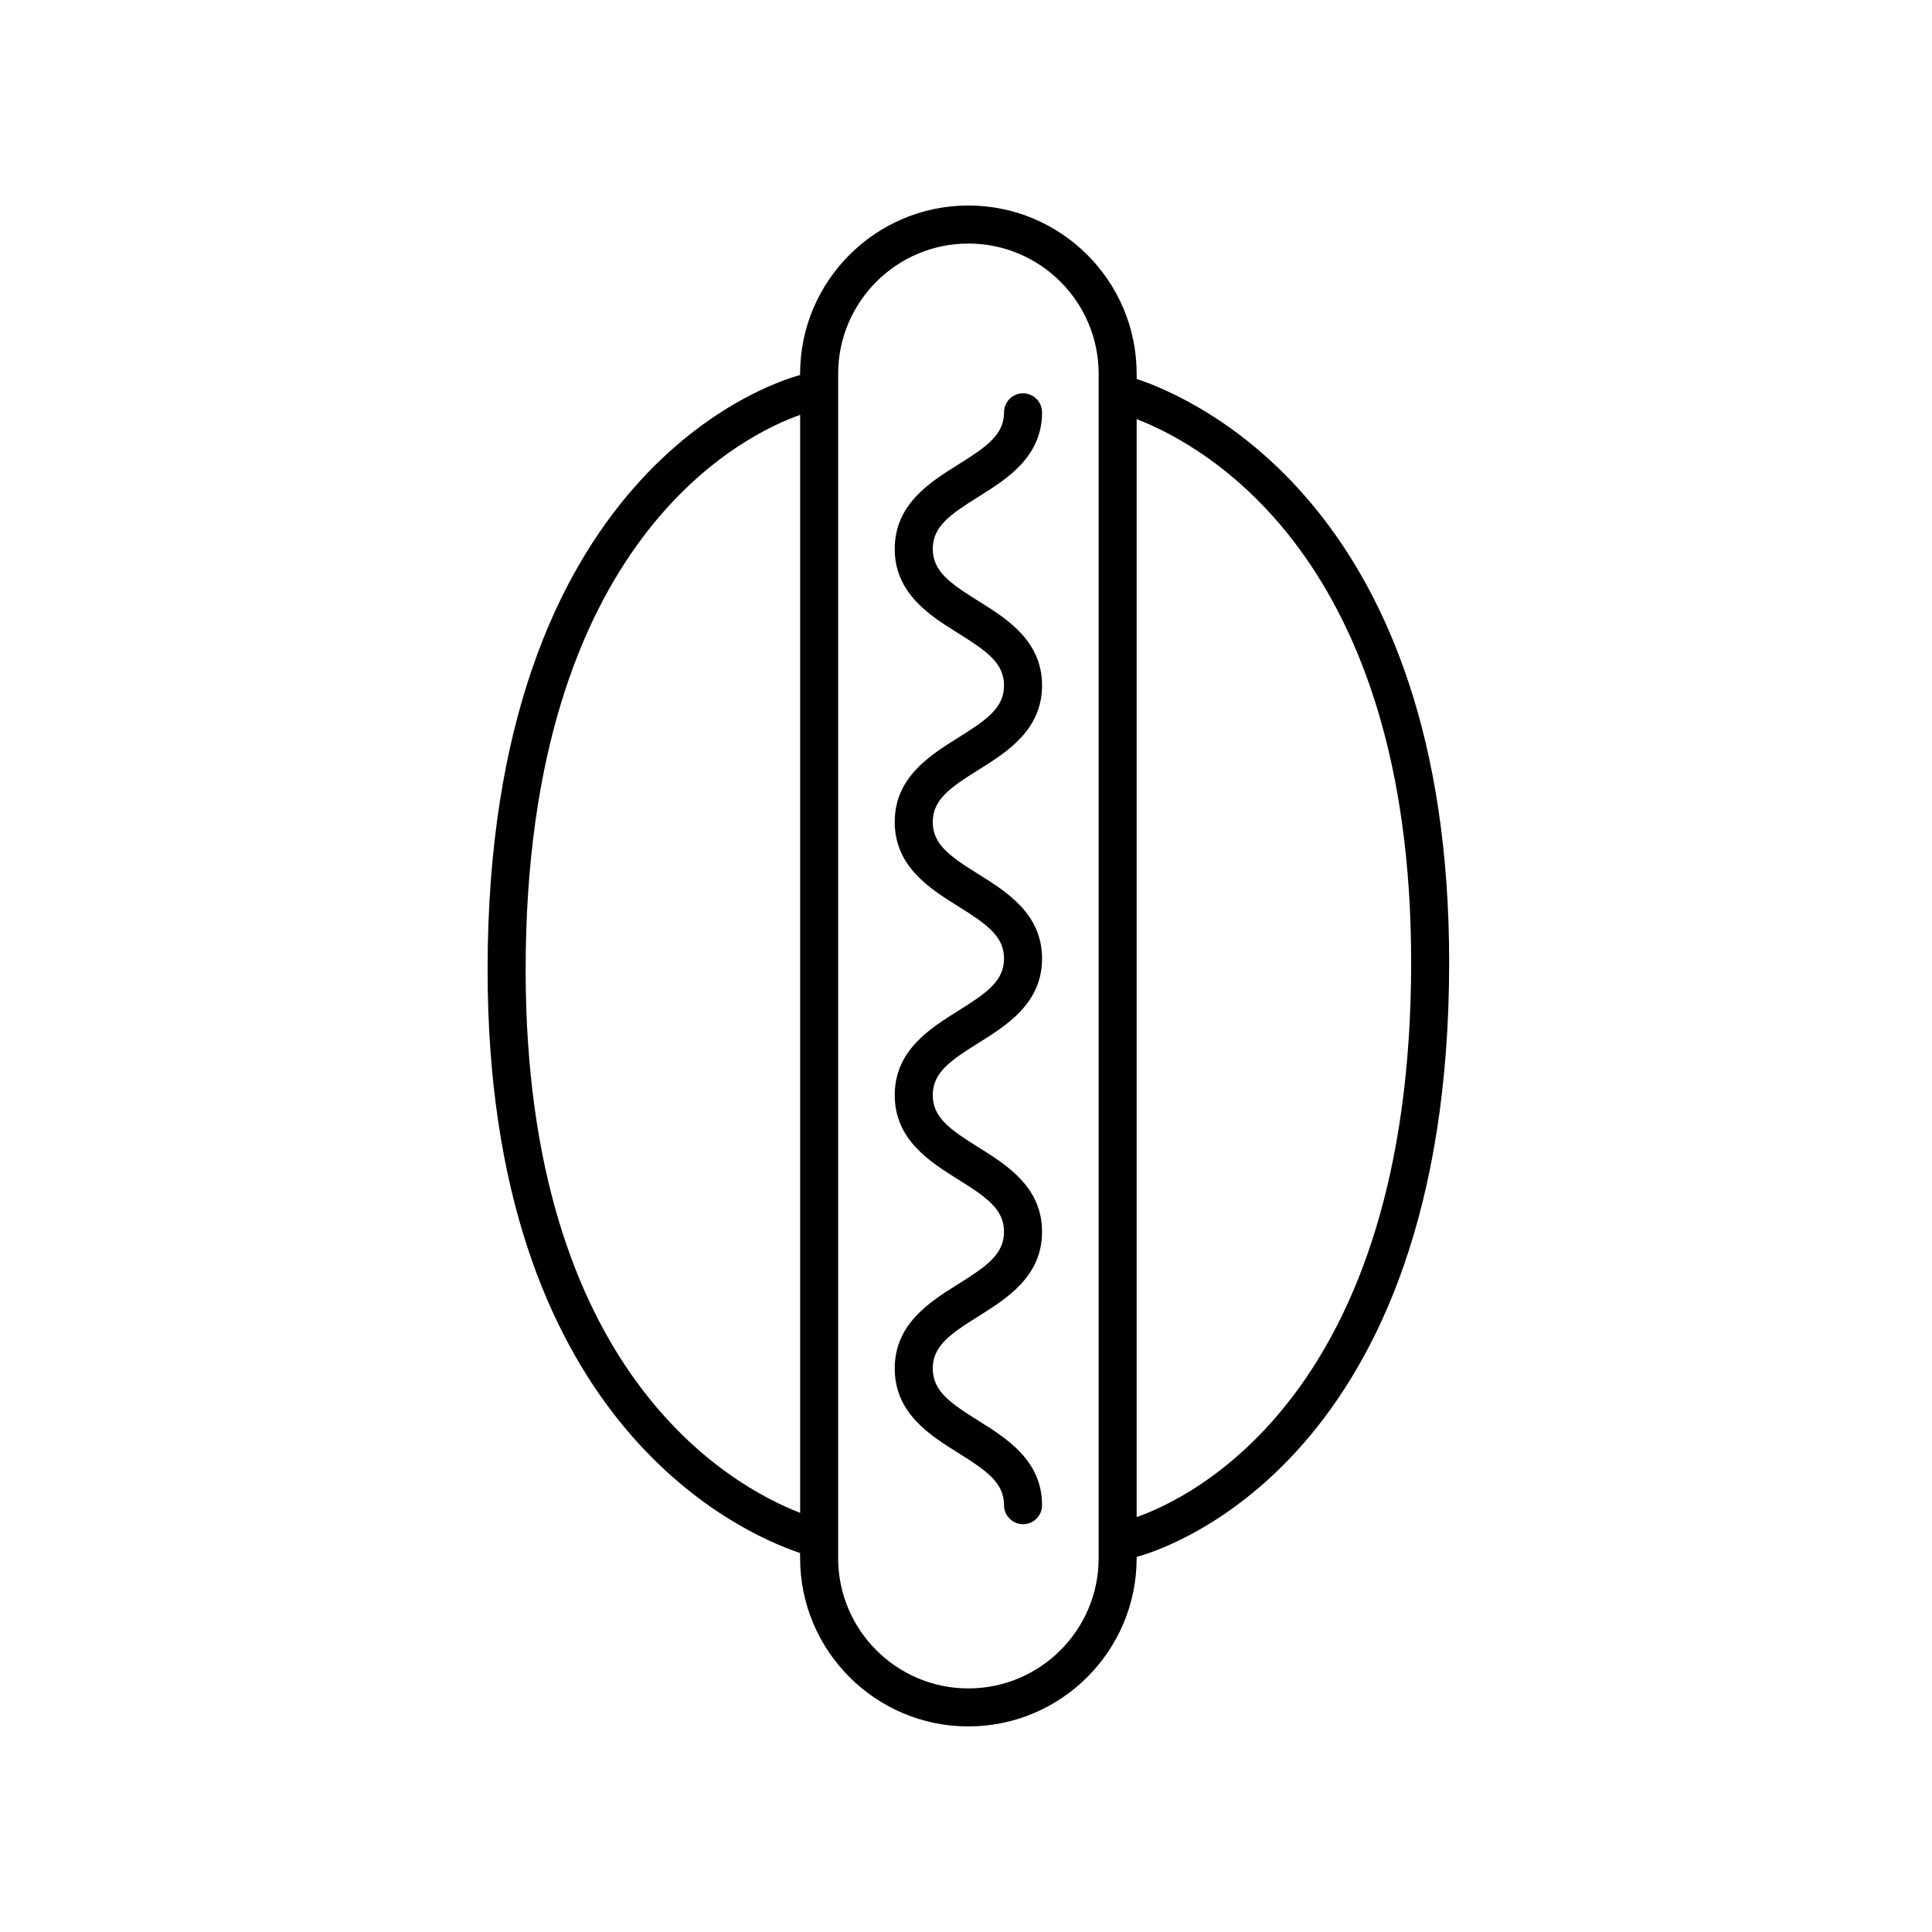 <?xml version="1.0" encoding="UTF-8"?>
<!-- Uploaded to: ICON Repo, www.svgrepo.com, Generator: ICON Repo Mixer Tools -->
<svg fill="#000000" width="800px" height="800px" version="1.1" viewBox="144 144 512 512" xmlns="http://www.w3.org/2000/svg">
 <g>
  <path d="m400.63 601.52c24.586 0 44.594-20.008 44.594-44.594v-0.328c7.18-1.926 82.82-25.398 82.82-157.6 0-118.91-65.758-148.84-82.82-154.59v-1.352c0-24.586-20-44.594-44.594-44.594-24.59 0-44.594 20.008-44.594 44.594v0.328c-7.18 1.926-82.82 25.398-82.82 157.6 0 118.91 65.758 148.84 82.82 154.59v1.352c0 24.586 20.008 44.594 44.594 44.594zm117.34-202.52c0 114.8-58.789 142.16-72.746 147.04v-290.97c18.453 7.144 72.746 37.234 72.746 143.93zm-151.85-155.94c0-19.027 15.48-34.516 34.516-34.516s34.516 15.48 34.516 34.516v313.87c0 19.027-15.48 34.516-34.516 34.516s-34.516-15.48-34.516-34.516zm-82.82 157.93c0-114.8 58.789-142.16 72.746-147.04v290.97c-18.453-7.144-72.746-37.234-72.746-143.93z"/>
  <path d="m397.96 484.28c-7.508 4.695-16.848 10.539-16.848 22.383 0 11.855 9.34 17.699 16.848 22.391 7.512 4.699 12.117 7.883 12.117 13.844 0 2.785 2.258 5.039 5.039 5.039s5.039-2.254 5.039-5.039c0-11.848-9.34-17.695-16.848-22.383-7.512-4.699-12.117-7.879-12.117-13.852 0-5.965 4.606-9.145 12.117-13.844 7.5-4.695 16.848-10.539 16.848-22.391 0-11.848-9.34-17.688-16.848-22.375-7.512-4.699-12.117-7.875-12.117-13.836 0-5.949 4.606-9.129 12.113-13.816 7.504-4.691 16.852-10.523 16.852-22.363s-9.34-17.68-16.848-22.363c-7.512-4.695-12.117-7.871-12.117-13.828 0-5.953 4.606-9.129 12.113-13.824 7.504-4.695 16.852-10.527 16.852-22.375 0-11.84-9.34-17.672-16.848-22.359-7.512-4.695-12.117-7.871-12.117-13.824 0-5.953 4.606-9.129 12.117-13.824 7.5-4.688 16.848-10.523 16.848-22.363 0-2.785-2.258-5.039-5.039-5.039s-5.039 2.254-5.039 5.039c0 5.949-4.606 9.129-12.113 13.816-7.512 4.695-16.852 10.531-16.852 22.371 0 11.84 9.34 17.68 16.852 22.371 7.508 4.691 12.113 7.871 12.113 13.812 0 5.953-4.606 9.129-12.113 13.824-7.508 4.691-16.852 10.523-16.852 22.363 0 11.84 9.34 17.684 16.852 22.371 7.508 4.703 12.113 7.879 12.113 13.832 0 5.949-4.606 9.129-12.113 13.816-7.508 4.695-16.852 10.531-16.852 22.363 0 11.848 9.34 17.688 16.848 22.375 7.512 4.703 12.117 7.883 12.117 13.836 0 5.965-4.606 9.148-12.117 13.852z"/>
 </g>
</svg>